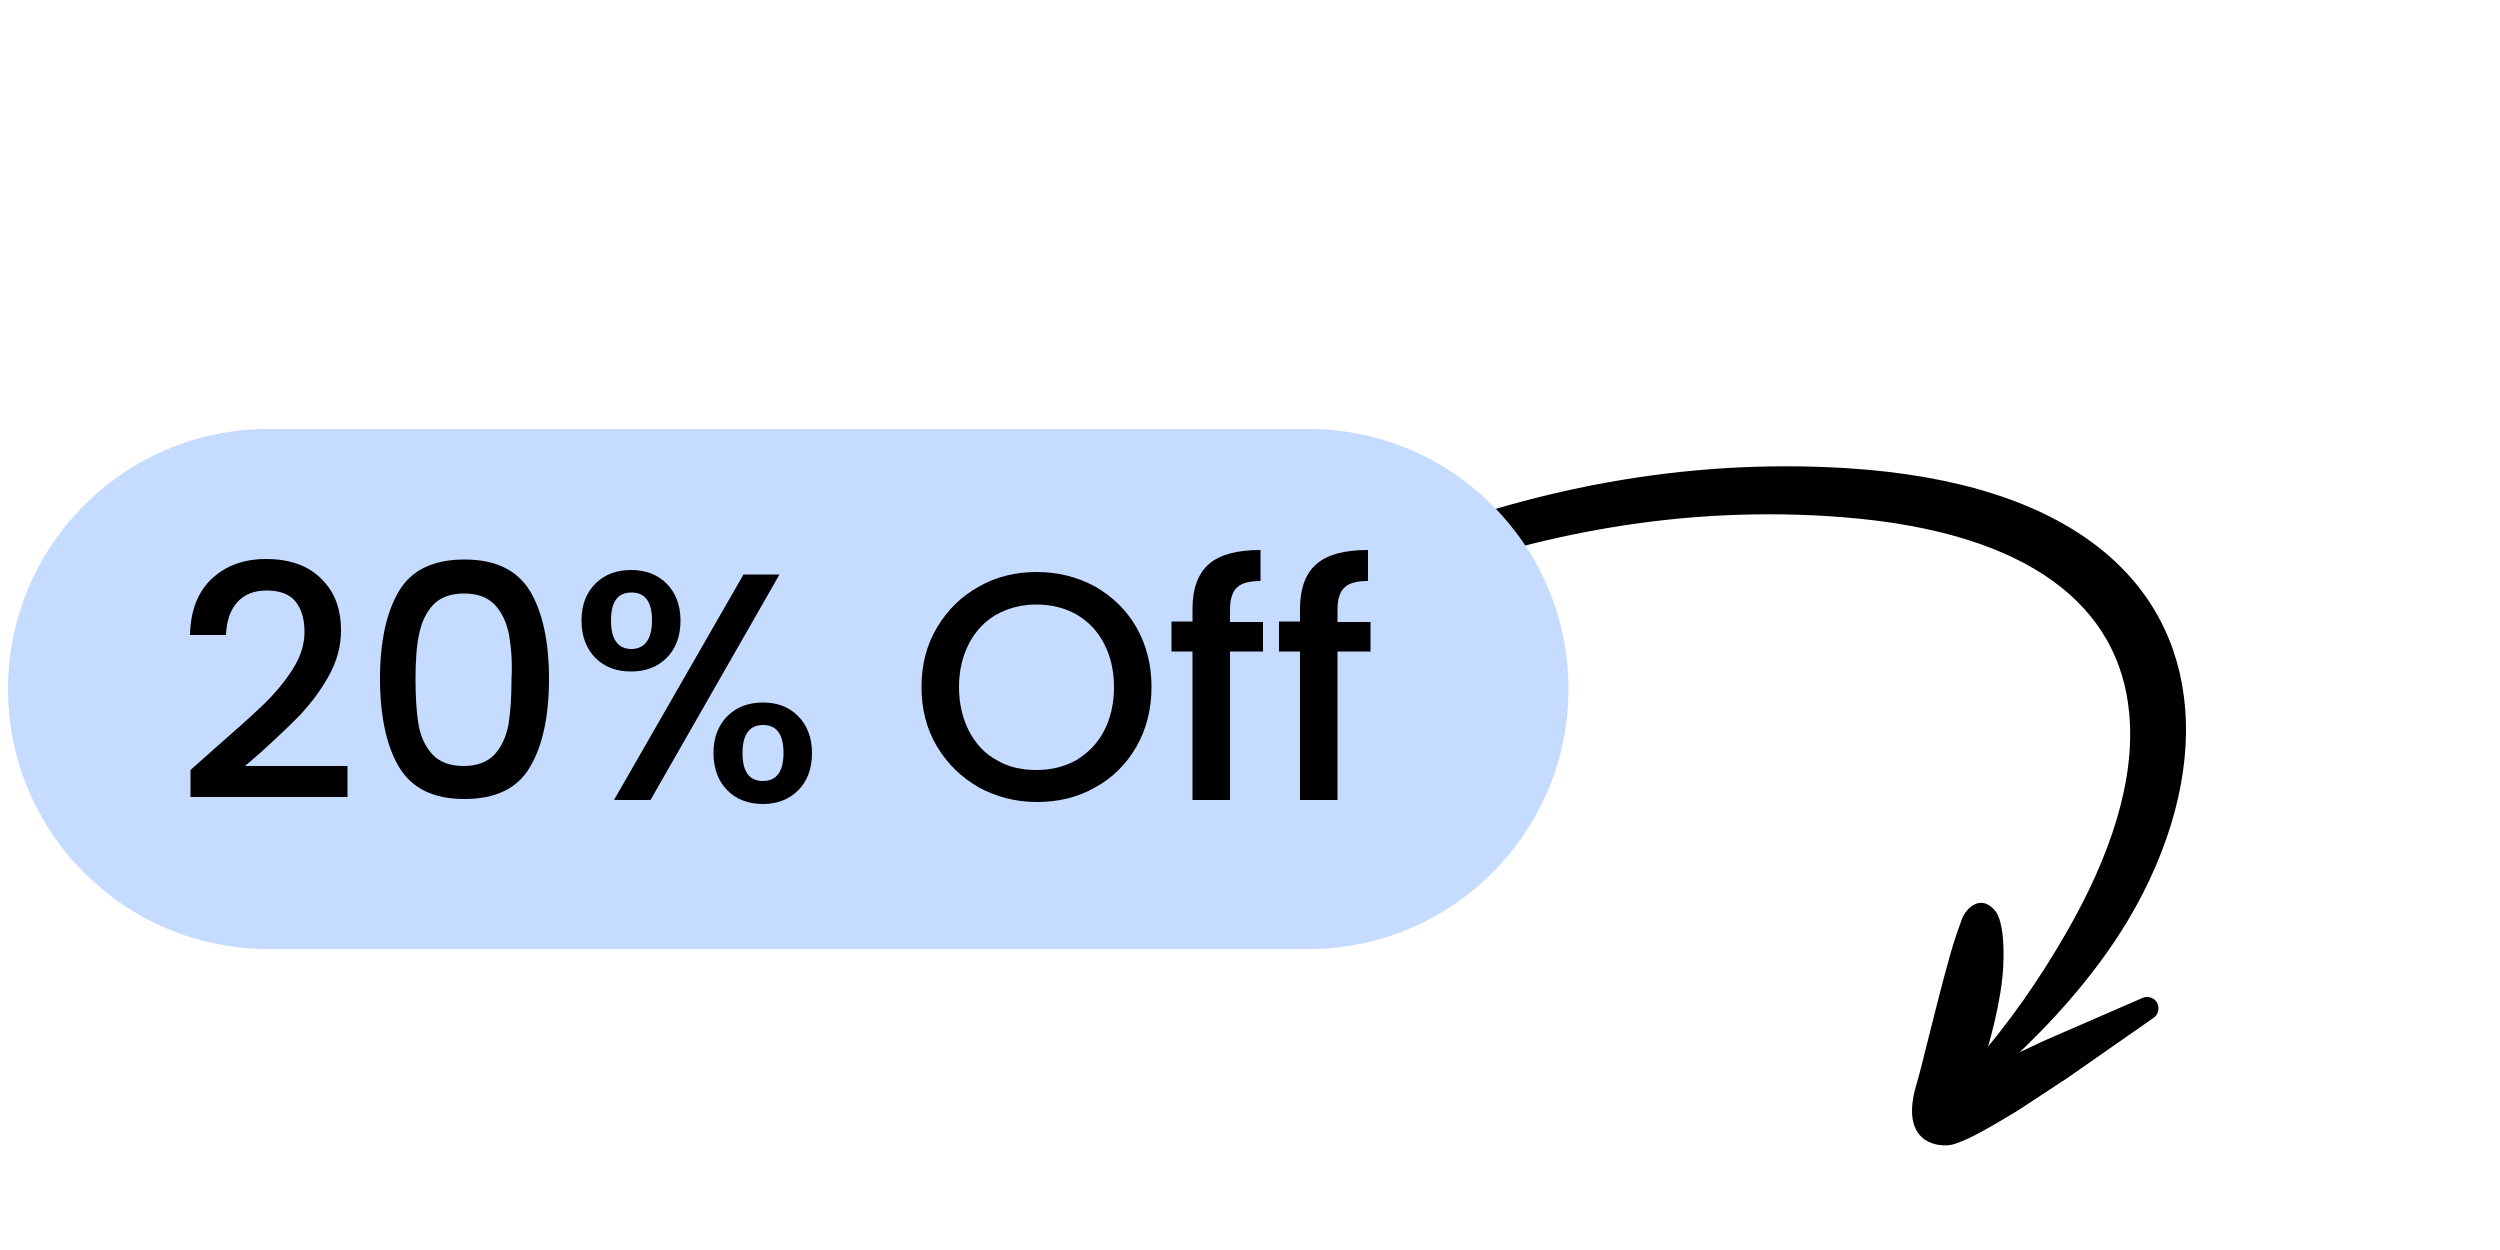 <?xml version="1.0" encoding="utf-8"?>
<!-- Generator: Adobe Illustrator 27.4.0, SVG Export Plug-In . SVG Version: 6.00 Build 0)  -->
<svg version="1.1" id="Layer_1" xmlns="http://www.w3.org/2000/svg" xmlns:xlink="http://www.w3.org/1999/xlink" x="0px" y="0px"
	 viewBox="0 0 50 25" style="enable-background:new 0 0 50 25;" xml:space="preserve">
<style type="text/css">
	.st0{fill-rule:evenodd;clip-rule:evenodd;}
	.st1{fill:#C5DBFF;}
</style>
<g transform="matrix(0.908,0,0,0.908,-67.285,132.542)">
	<g transform="matrix(1.044,0,0,1,0,0)">
		<path class="st0" d="M89.29-125.97c0.08,0.02,0.04,0.05,0.12,0.04c0.08-0.02,0.14-0.11,0.22-0.18c0.7-0.56,1.78-1.41,2.5-1.93
			c2.59-2.05,5.37-3.82,8.35-5.02c2.94-1.18,6.06-1.79,9.37-1.52c4.02,0.33,5.84,2.01,6.05,4.3c0.14,1.48-0.39,3.16-1.33,4.86
			c-0.54,0.98-1.19,1.98-2,2.93c-0.09,0.1-0.09,0.25,0,0.35c0.09,0.1,0.24,0.1,0.33,0c1.22-1.1,2.25-2.3,2.97-3.55
			c0.91-1.59,1.33-3.25,1.21-4.7c-0.22-2.74-2.33-4.96-7.15-5.27c-3.46-0.22-6.71,0.47-9.76,1.76c-3.02,1.28-5.83,3.16-8.44,5.31
			c-0.67,0.6-1.69,1.54-2.34,2.18c-0.07,0.07-0.17,0.12-0.2,0.2c-0.03,0.08,0.01,0.05,0.02,0.13c-0.03,0.02-0.03,0.06-0.01,0.09
			C89.22-125.95,89.26-125.95,89.29-125.97z"/>
	</g>
	<g transform="matrix(0.926,0.147,-0.183,1.059,341.771,-244.068)">
		<path class="st0" d="M-213.38,144.55c0.09-0.61,0.2-1.51,0.1-2.22c-0.07-0.48-0.19-0.88-0.38-1.07c-0.43-0.35-0.71,0.03-0.76,0.23
			c-0.04,0.19-0.1,0.47-0.14,0.83c-0.12,1.01-0.21,2.41-0.26,2.71c-0.13,1.04,0.51,1.19,0.96,1.11c0.29-0.05,0.85-0.45,1.48-0.92
			l1.02-0.82l1.75-1.49c0.11-0.08,0.13-0.23,0.04-0.33c-0.09-0.1-0.26-0.12-0.38-0.04l-2.05,1.15l-1.16,0.69
			C-213.24,144.43-213.31,144.49-213.38,144.55z"/>
	</g>
</g>
<path class="st1" d="M26.17,18.98H5.36c-2.87,0-5.2-2.33-5.2-5.2v0c0-2.87,2.33-5.2,5.2-5.2h20.81c2.87,0,5.2,2.33,5.2,5.2v0
	C31.37,16.65,29.04,18.98,26.17,18.98z"/>
<g>
	<path d="M4.27,14.99c0.41-0.36,0.74-0.65,0.98-0.88c0.24-0.23,0.44-0.47,0.6-0.72c0.16-0.25,0.24-0.5,0.24-0.75
		c0-0.26-0.06-0.46-0.18-0.61c-0.12-0.15-0.32-0.22-0.58-0.22c-0.25,0-0.45,0.08-0.59,0.24c-0.14,0.16-0.21,0.38-0.22,0.65H3.8
		c0.01-0.49,0.16-0.87,0.44-1.13c0.28-0.26,0.64-0.39,1.08-0.39c0.47,0,0.84,0.13,1.1,0.39c0.27,0.26,0.4,0.6,0.4,1.04
		c0,0.31-0.08,0.61-0.24,0.9s-0.35,0.54-0.56,0.77c-0.22,0.23-0.5,0.49-0.83,0.79L4.9,15.32h2.05v0.62H3.81v-0.54L4.27,14.99z"/>
	<path d="M7.98,11.82c0.25-0.42,0.69-0.63,1.31-0.63s1.05,0.21,1.31,0.63c0.25,0.42,0.38,1.01,0.38,1.75c0,0.76-0.13,1.35-0.38,1.77
		c-0.25,0.43-0.69,0.64-1.31,0.64s-1.05-0.21-1.31-0.64c-0.25-0.42-0.38-1.02-0.38-1.77C7.6,12.83,7.73,12.24,7.98,11.82z
		 M10.18,12.69c-0.05-0.24-0.14-0.44-0.28-0.59s-0.34-0.23-0.62-0.23c-0.27,0-0.48,0.08-0.62,0.23s-0.23,0.35-0.28,0.59
		c-0.05,0.24-0.07,0.54-0.07,0.89c0,0.36,0.02,0.67,0.06,0.91s0.14,0.45,0.28,0.6c0.14,0.15,0.35,0.23,0.62,0.23
		c0.27,0,0.48-0.08,0.62-0.23c0.14-0.15,0.23-0.35,0.28-0.6c0.04-0.25,0.06-0.55,0.06-0.91C10.25,13.22,10.22,12.93,10.18,12.69z"/>
	<path d="M11.91,11.67c0.18-0.18,0.42-0.27,0.71-0.27c0.29,0,0.53,0.09,0.71,0.27c0.18,0.18,0.28,0.43,0.28,0.74
		s-0.09,0.56-0.28,0.75c-0.18,0.18-0.42,0.27-0.71,0.27c-0.29,0-0.53-0.09-0.71-0.27c-0.18-0.18-0.28-0.43-0.28-0.75
		S11.73,11.85,11.91,11.67z M12.22,12.41c0,0.38,0.14,0.57,0.41,0.57c0.13,0,0.23-0.05,0.3-0.14c0.07-0.09,0.11-0.24,0.11-0.43
		c0-0.38-0.14-0.56-0.41-0.56C12.35,11.85,12.22,12.04,12.22,12.41z M15.59,11.49L13.01,16h-0.73l2.59-4.51H15.59z M14.55,14.32
		c0.18-0.18,0.42-0.27,0.71-0.27c0.29,0,0.52,0.09,0.7,0.27c0.18,0.18,0.28,0.43,0.28,0.74s-0.09,0.56-0.28,0.75
		c-0.18,0.18-0.42,0.27-0.7,0.27c-0.29,0-0.53-0.09-0.71-0.27c-0.18-0.18-0.28-0.43-0.28-0.75S14.37,14.5,14.55,14.32z M14.85,15.06
		c0,0.38,0.14,0.56,0.41,0.56s0.41-0.19,0.41-0.56c0-0.38-0.14-0.56-0.41-0.56S14.85,14.69,14.85,15.06z"/>
	<path d="M19.58,15.75c-0.35-0.2-0.63-0.47-0.84-0.82c-0.21-0.35-0.31-0.75-0.31-1.19c0-0.44,0.1-0.84,0.31-1.19
		c0.21-0.35,0.48-0.62,0.84-0.82c0.35-0.2,0.74-0.29,1.16-0.29c0.42,0,0.81,0.1,1.16,0.29c0.35,0.2,0.63,0.47,0.83,0.82
		c0.2,0.35,0.3,0.75,0.3,1.19c0,0.44-0.1,0.84-0.3,1.19c-0.2,0.35-0.48,0.63-0.83,0.82c-0.35,0.2-0.74,0.29-1.16,0.29
		C20.32,16.04,19.93,15.94,19.58,15.75z M21.53,15.2c0.23-0.14,0.42-0.33,0.55-0.58c0.13-0.25,0.2-0.54,0.2-0.88
		c0-0.33-0.07-0.62-0.2-0.87c-0.13-0.25-0.31-0.44-0.55-0.58c-0.23-0.13-0.5-0.2-0.8-0.2c-0.3,0-0.56,0.07-0.8,0.2
		c-0.23,0.13-0.42,0.33-0.55,0.58c-0.13,0.25-0.2,0.54-0.2,0.87c0,0.33,0.07,0.63,0.2,0.88c0.13,0.25,0.31,0.45,0.55,0.58
		c0.23,0.14,0.5,0.2,0.8,0.2C21.03,15.4,21.3,15.33,21.53,15.2z"/>
	<path d="M25.26,13.03H24.6V16h-0.75v-2.97h-0.42v-0.6h0.42v-0.25c0-0.41,0.11-0.71,0.33-0.9s0.56-0.28,1.03-0.28v0.62
		c-0.22,0-0.38,0.04-0.47,0.13c-0.09,0.08-0.14,0.23-0.14,0.44v0.25h0.66V13.03z"/>
	<path d="M27.41,13.03h-0.66V16H26v-2.97h-0.42v-0.6H26v-0.25c0-0.41,0.11-0.71,0.33-0.9c0.22-0.19,0.56-0.28,1.03-0.28v0.62
		c-0.22,0-0.38,0.04-0.47,0.13c-0.09,0.08-0.14,0.23-0.14,0.44v0.25h0.66V13.03z"/>
</g>
<g>
</g>
<g>
</g>
<g>
</g>
<g>
</g>
<g>
</g>
<g>
</g>
</svg>
